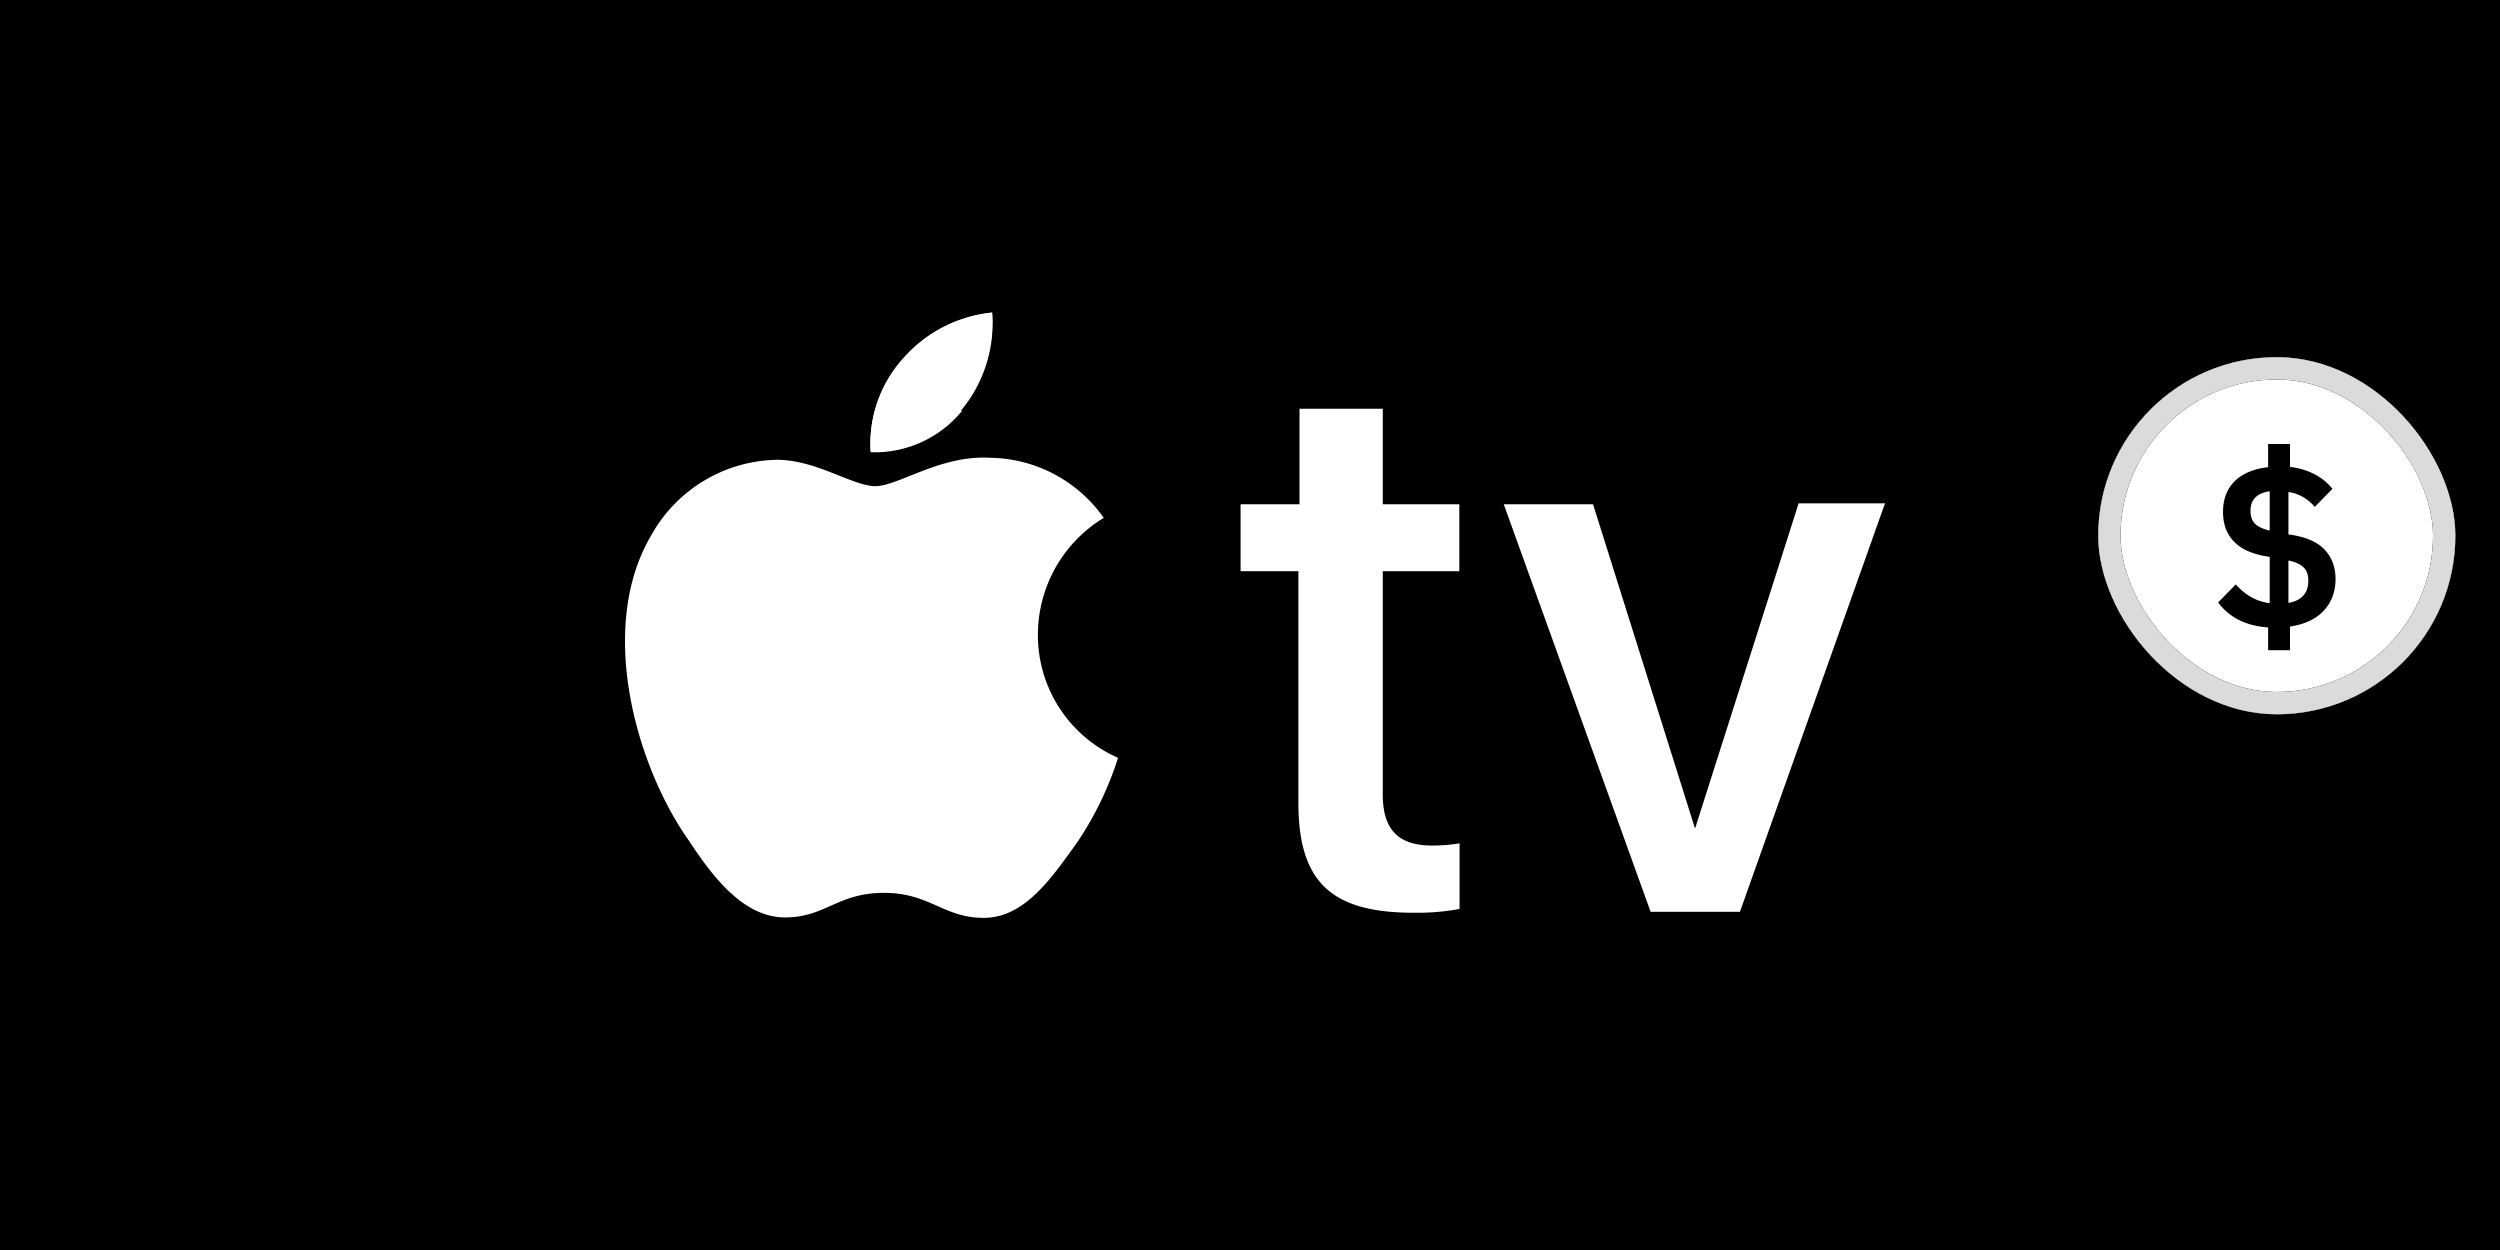 <svg xmlns="http://www.w3.org/2000/svg" width="112" height="56" fill="none"><g clip-path="url(#a)"><path fill="#000" d="M0 0h112v56H0z"/><path fill="#fff" d="M43.047 18.4a6.07 6.07 0 0 0 1.4-4.39 6.13 6.13 0 0 0-4 2.08 5.69 5.69 0 0 0-1.44 4.17 5.06 5.06 0 0 0 4.1-1.86"/><path fill="#fff" d="M43.047 18.3a6.16 6.16 0 0 0 1.4-4.3 6.12 6.12 0 0 0-4 2.07 5.69 5.69 0 0 0-1.44 4.17 5 5 0 0 0 4.1-1.94M44.368 20.51c-2.23-.14-4.13 1.27-5.15 1.27s-2.69-1.21-4.47-1.18a6.58 6.58 0 0 0-5.6 3.43c-2.41 4.15-.63 10.33 1.72 13.64 1.13 1.72 2.49 3.43 4.3 3.43s2.36-1.1 4.43-1.1 2.66 1.12 4.47 1.12 3-1.72 4.16-3.34a14.6 14.6 0 0 0 1.86-3.83 6 6 0 0 1-3.59-5.55 6.13 6.13 0 0 1 2.95-5.2 6.33 6.33 0 0 0-5-2.69M61.948 18.31v4.28h3.43v3h-3.43v10c0 1.56.68 2.29 2.21 2.29q.619.003 1.23-.1v2.94c-.683.127-1.376.184-2.07.17-3.69 0-5.15-1.39-5.15-4.92V25.59h-2.59v-3h2.64v-4.28zM77.948 40.85h-4l-6.58-18.26h4l4.57 14.53 4.64-14.57h3.87z"/><g filter="url(#b)"><g clip-path="url(#c)"><rect width="16" height="16" x="94" y="4" fill="#fff" rx="8"/><path fill="#000" d="M101.612 16.11q-.78-.06-1.34-.35a2.7 2.7 0 0 1-.9-.77l.79-.81q.66.74 1.52.84v-2.07l-.23-.04a3.2 3.2 0 0 1-.85-.27 2 2 0 0 1-.58-.44 1.8 1.8 0 0 1-.33-.58 2.3 2.3 0 0 1-.1-.69q0-.85.52-1.37.53-.52 1.5-.63V7.89h.98v1.03a3.1 3.1 0 0 1 1.11.33q.47.25.79.65l-.79.81q-.46-.55-1.18-.67v1.9l.25.04q.98.18 1.42.7.44.51.44 1.26 0 .85-.53 1.42-.52.56-1.51.71v1.06h-.98zm-.79-5.22q0 .37.2.57t.66.31v-1.76q-.86.12-.86.88m2.59 3.13q0-.4-.21-.6-.21-.21-.68-.31v1.9q.45-.08.67-.33t.22-.66"/></g><rect width="15" height="15" x="94.5" y="4.5" stroke="#000" rx="7.5"/><rect width="15" height="15" x="94.5" y="4.5" stroke="#DBDBDB" rx="7.5"/></g></g><defs><clipPath id="a"><path fill="#fff" d="M0 0h112v56H0z"/></clipPath><clipPath id="c"><rect width="16" height="16" x="94" y="4" fill="#fff" rx="8"/></clipPath><filter id="b" width="64" height="64" x="70" y="-12" color-interpolation-filters="sRGB" filterUnits="userSpaceOnUse"><feFlood flood-opacity="0" result="BackgroundImageFix"/><feColorMatrix in="SourceAlpha" result="hardAlpha" values="0 0 0 0 0 0 0 0 0 0 0 0 0 0 0 0 0 0 127 0"/><feOffset dy="4"/><feGaussianBlur stdDeviation="4"/><feColorMatrix values="0 0 0 0 0.027 0 0 0 0 0.043 0 0 0 0 0.071 0 0 0 0.4 0"/><feBlend in2="BackgroundImageFix" result="effect1_dropShadow_775_9089"/><feColorMatrix in="SourceAlpha" result="hardAlpha" values="0 0 0 0 0 0 0 0 0 0 0 0 0 0 0 0 0 0 127 0"/><feOffset dy="8"/><feGaussianBlur stdDeviation="12"/><feColorMatrix values="0 0 0 0 0.027 0 0 0 0 0.043 0 0 0 0 0.071 0 0 0 0.16 0"/><feBlend in2="effect1_dropShadow_775_9089" result="effect2_dropShadow_775_9089"/><feBlend in="SourceGraphic" in2="effect2_dropShadow_775_9089" result="shape"/></filter></defs></svg>